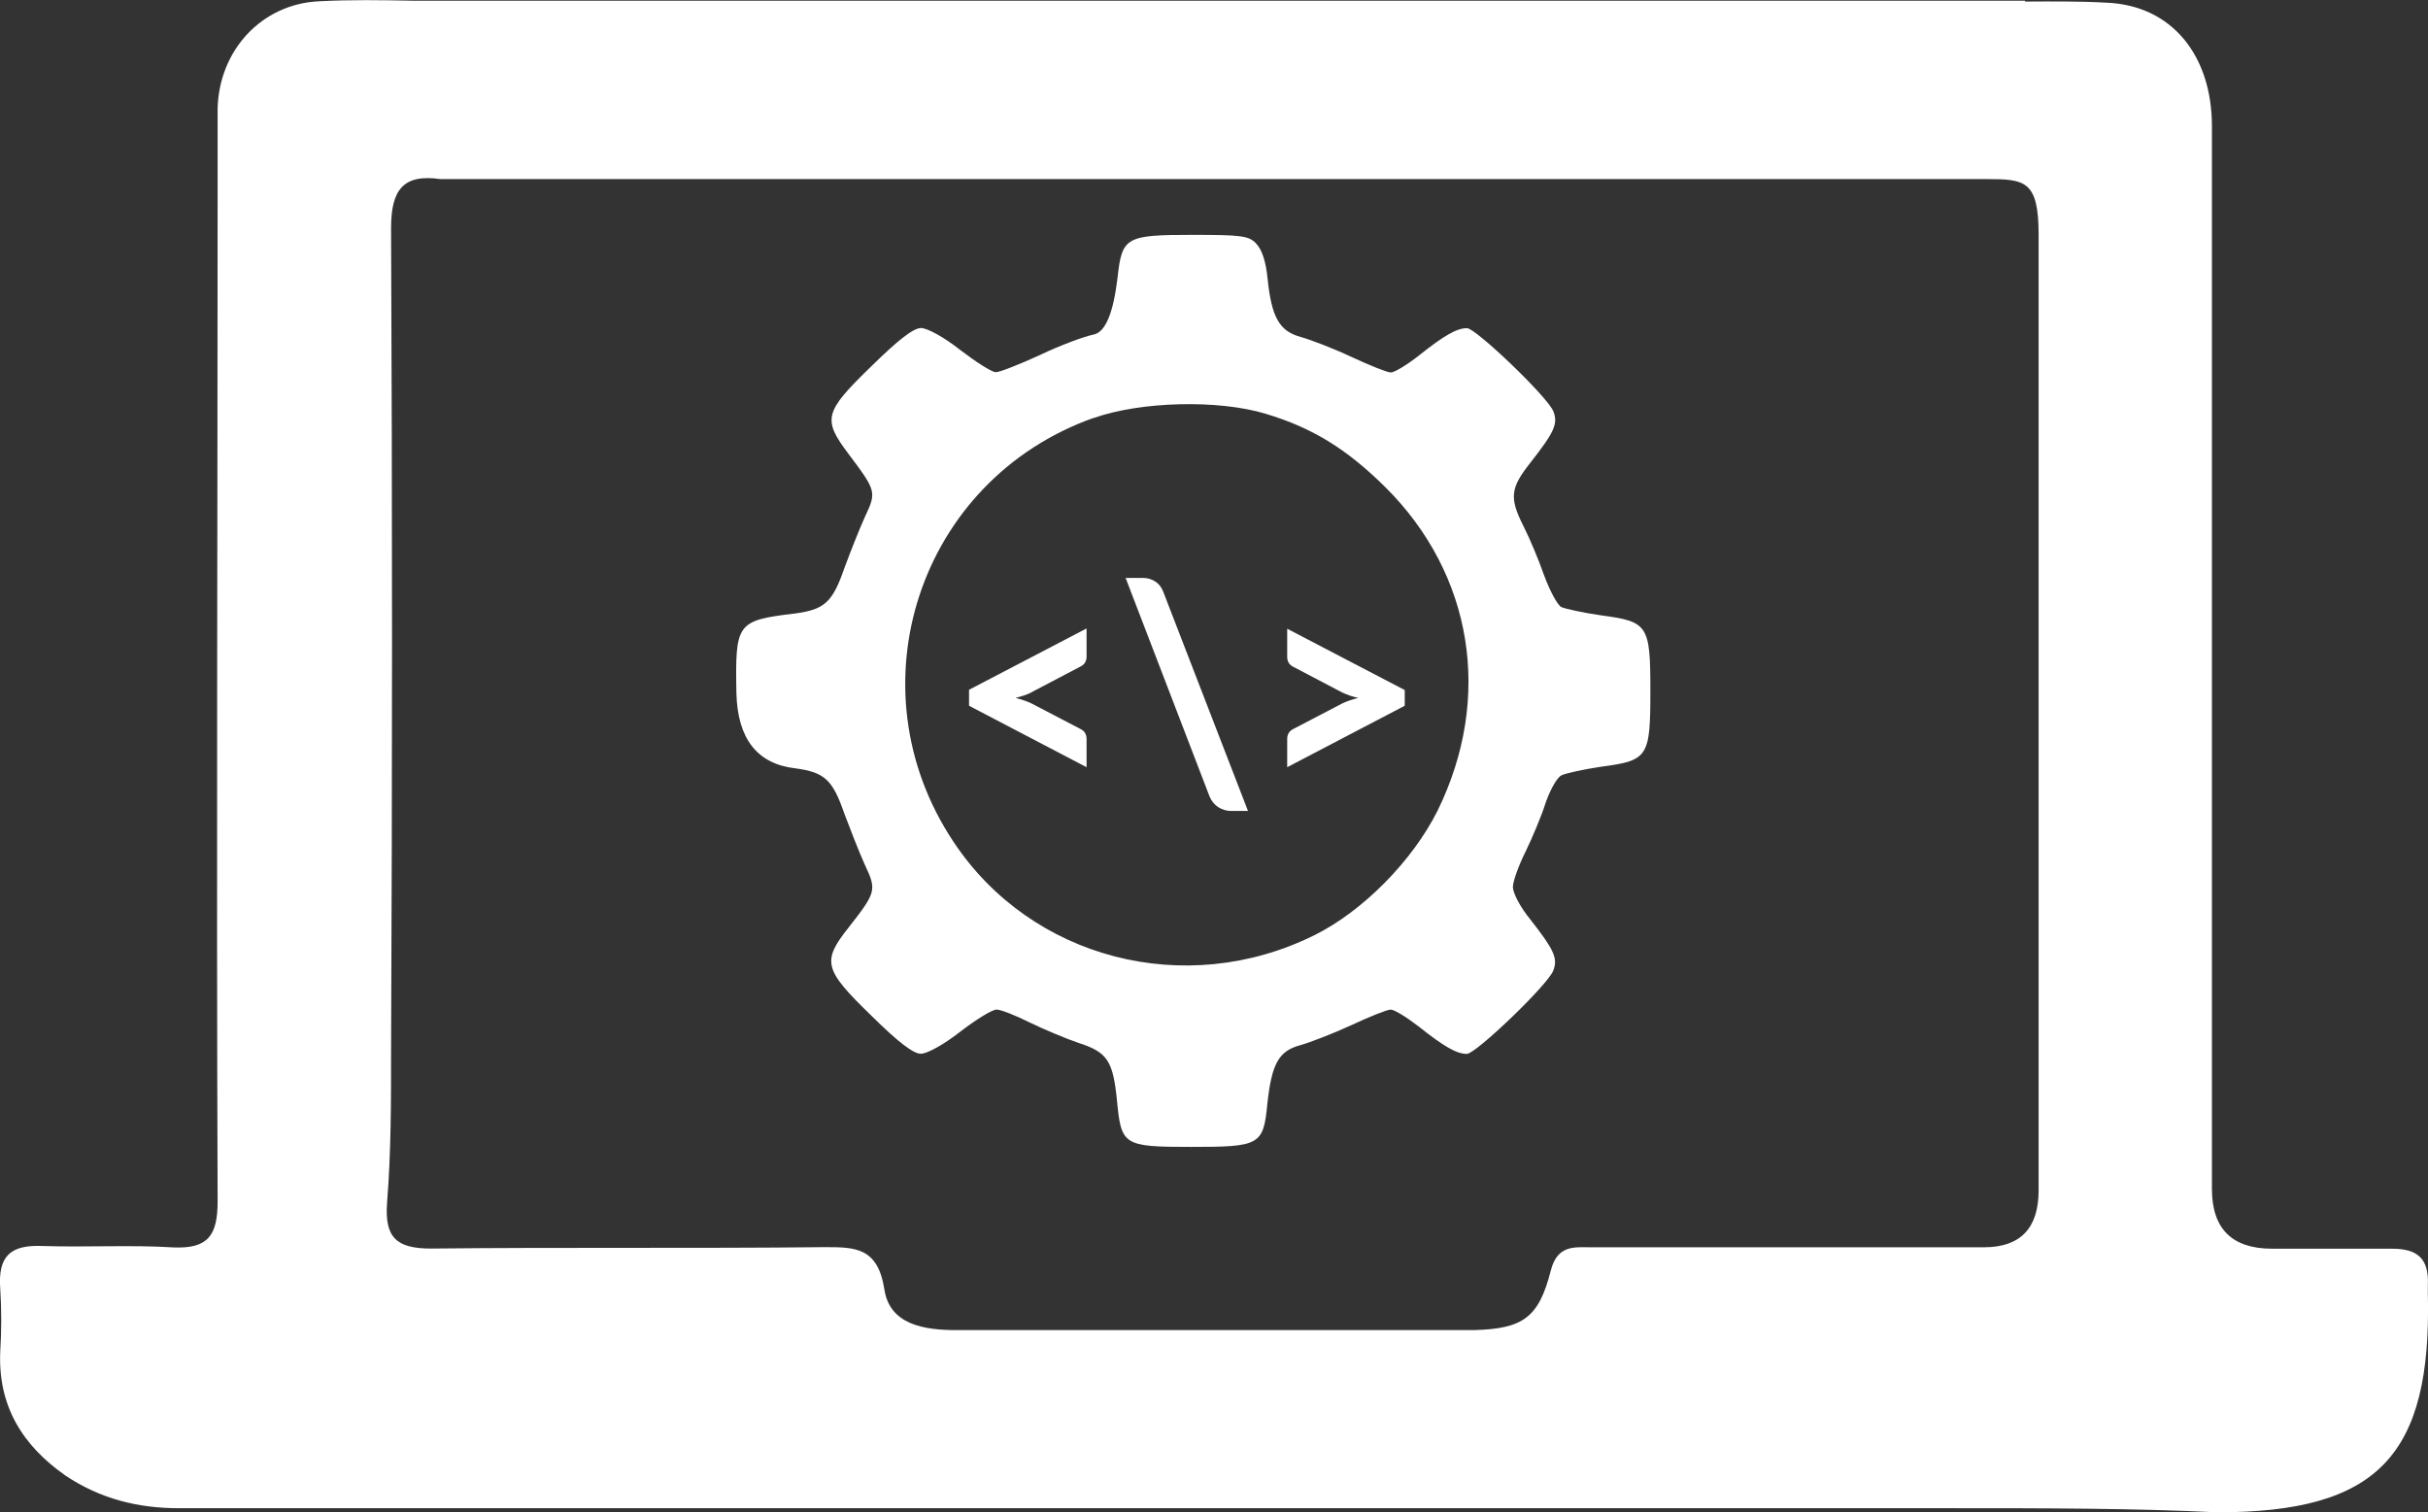 <?xml version="1.0" encoding="UTF-8"?>
<svg id="Layer_2" data-name="Layer 2" xmlns="http://www.w3.org/2000/svg" viewBox="0 0 171.48 106.82">
  <rect x="0" y="0" width="171.48" height="106.82" fill="#333333" stroke="none"/>
  <defs>
    <style>
      .cls-1 {
        fill: #fff;
      }
    </style>
  </defs>
  <g id="Layer_1-2" data-name="Layer 1">
    <g>
      <path class="cls-1" d="m171.47,91.37v-.58c.09-1.92-.75-2.59-2.54-2.59h-8.47c-2.82,0-4.24-1.41-4.24-4.22V8.92c0-4.99-2.82-8.54-7.44-8.73-1.94-.11-3.85-.09-5.76-.08v-.06H29.22c-2.23-.04-4.44-.08-6.69.04-4.05.19-7.06,3.46-7.16,7.58v5.38c0,23.9-.09,47.9,0,71.8,0,2.4-.66,3.36-3.11,3.26-3.01-.19-6.12,0-9.23-.1-2.26-.1-3.2.67-3.01,3.07.09,1.44.09,2.88,0,4.32-.19,3.94,1.6,6.72,4.61,8.83,2.45,1.63,5.08,2.3,8,2.3h125.22c6.5,0,12.8,0,18.74.29,11.3,0,15.16-3.94,14.88-15.45Zm-27.49-7.3c0,2.69-1.29,4.03-3.86,4.03h-27.77c-1.13,0-2.35-.19-2.82,1.63-.85,3.36-1.98,4.13-5.46,4.22h-36.53c-2.26,0-4.71-.38-5.08-2.88-.47-2.98-2.07-2.98-4.24-2.98-9.23.1-18.55,0-27.77.1-2.45,0-3.3-.77-3.11-3.26.28-3.55.28-7.01.28-10.56.09-19.39.09-38.87,0-58.26,0-2.69.85-3.84,3.48-3.46h109.21c2.71,0,3.67.1,3.67,3.94v67.48Z"/>
      <g>
        <g>
          <path class="cls-1" d="m72.86,48.9c-.17.08-.34.16-.53.22s-.39.12-.6.18c.41.1.79.23,1.13.39l3.39,1.77c.18.08.31.19.38.31.07.12.11.26.11.41v2.01l-8.3-4.34v-1.13l8.3-4.33v2.01c0,.14-.04.28-.11.4-.07.12-.2.23-.38.31l-3.39,1.78Z"/>
          <path class="cls-1" d="m79.5,40.82h1.21c.34,0,.64.09.89.26.26.17.44.41.56.73l5.98,15.47h-1.21c-.3,0-.6-.09-.88-.26-.28-.18-.49-.44-.63-.78l-5.92-15.41Z"/>
          <path class="cls-1" d="m99.21,48.72v1.13l-8.3,4.34v-2.01c0-.15.04-.29.11-.41.07-.12.2-.23.38-.31l3.39-1.77c.17-.08.35-.16.54-.22.19-.07.39-.12.6-.17-.21-.05-.41-.11-.6-.17-.19-.07-.37-.14-.54-.22l-3.39-1.78c-.18-.08-.31-.19-.38-.31-.07-.12-.11-.26-.11-.4v-2.01l8.3,4.33Z"/>
        </g>
        <path class="cls-1" d="m88.71,17.2c.41.41.69,1.25.81,2.44.28,2.78.84,3.75,2.34,4.16.69.19,2.31.81,3.59,1.41s2.53,1.1,2.78,1.1,1.13-.53,1.97-1.19c1.81-1.44,2.69-1.94,3.41-1.94.62,0,5.72,4.88,6.1,5.88.34.88.06,1.47-1.63,3.63-1.41,1.78-1.5,2.47-.47,4.5.41.81,1.06,2.34,1.44,3.44.41,1.1.94,2.1,1.22,2.25.28.12,1.56.41,2.85.59,3.28.44,3.44.69,3.44,5.34s-.16,4.91-3.44,5.34c-1.28.19-2.56.47-2.85.62-.31.16-.78,1-1.1,1.91-.28.91-.94,2.47-1.41,3.44-.5,1-.91,2.13-.91,2.53,0,.44.53,1.44,1.22,2.28,1.69,2.16,1.97,2.75,1.63,3.63-.38,1-5.47,5.88-6.1,5.88-.72,0-1.6-.5-3.41-1.94-.84-.65-1.72-1.19-1.97-1.19s-1.5.5-2.78,1.1c-1.28.59-2.91,1.22-3.59,1.41-1.53.41-2.03,1.28-2.34,4.13-.28,2.94-.53,3.06-5.38,3.06s-4.94-.12-5.25-3.35c-.28-2.75-.69-3.35-2.72-4-.91-.31-2.47-.97-3.44-1.44-1-.5-2.03-.91-2.34-.91s-1.47.72-2.56,1.56c-1.16.91-2.34,1.56-2.78,1.56-.53,0-1.6-.81-3.53-2.72-3.35-3.25-3.47-3.81-1.56-6.22,1.94-2.47,1.97-2.63,1.13-4.41-.41-.91-1.03-2.5-1.44-3.59-.84-2.44-1.41-2.94-3.47-3.22-2.69-.31-4.07-2.08-4.16-5.28-.09-5,0-5.16,4.16-5.66,2.06-.28,2.63-.78,3.47-3.22.41-1.1,1.03-2.69,1.44-3.59.84-1.78.81-1.84-1.16-4.47-1.84-2.44-1.72-2.94,1.6-6.16,1.94-1.91,3-2.72,3.53-2.72.44,0,1.63.65,2.78,1.56,1.1.84,2.22,1.56,2.5,1.56s1.69-.56,3.13-1.22c1.44-.69,3.13-1.31,3.78-1.44.83-.17,1.39-1.51,1.69-4.04.31-2.85.59-3,5.28-3,3.44,0,3.97.06,4.5.6Zm-11.48,12.32c-12.32,4.38-17.16,19.04-9.88,29.95,5.47,8.25,16.35,11.1,25.45,6.6,3.44-1.69,6.97-5.28,8.73-8.81,3.91-7.97,2.5-16.7-3.69-22.85-2.72-2.69-5.13-4.19-8.47-5.19-3.32-1-8.79-.88-12.14.31Z"/>
      </g>
    </g>
  </g>
</svg>